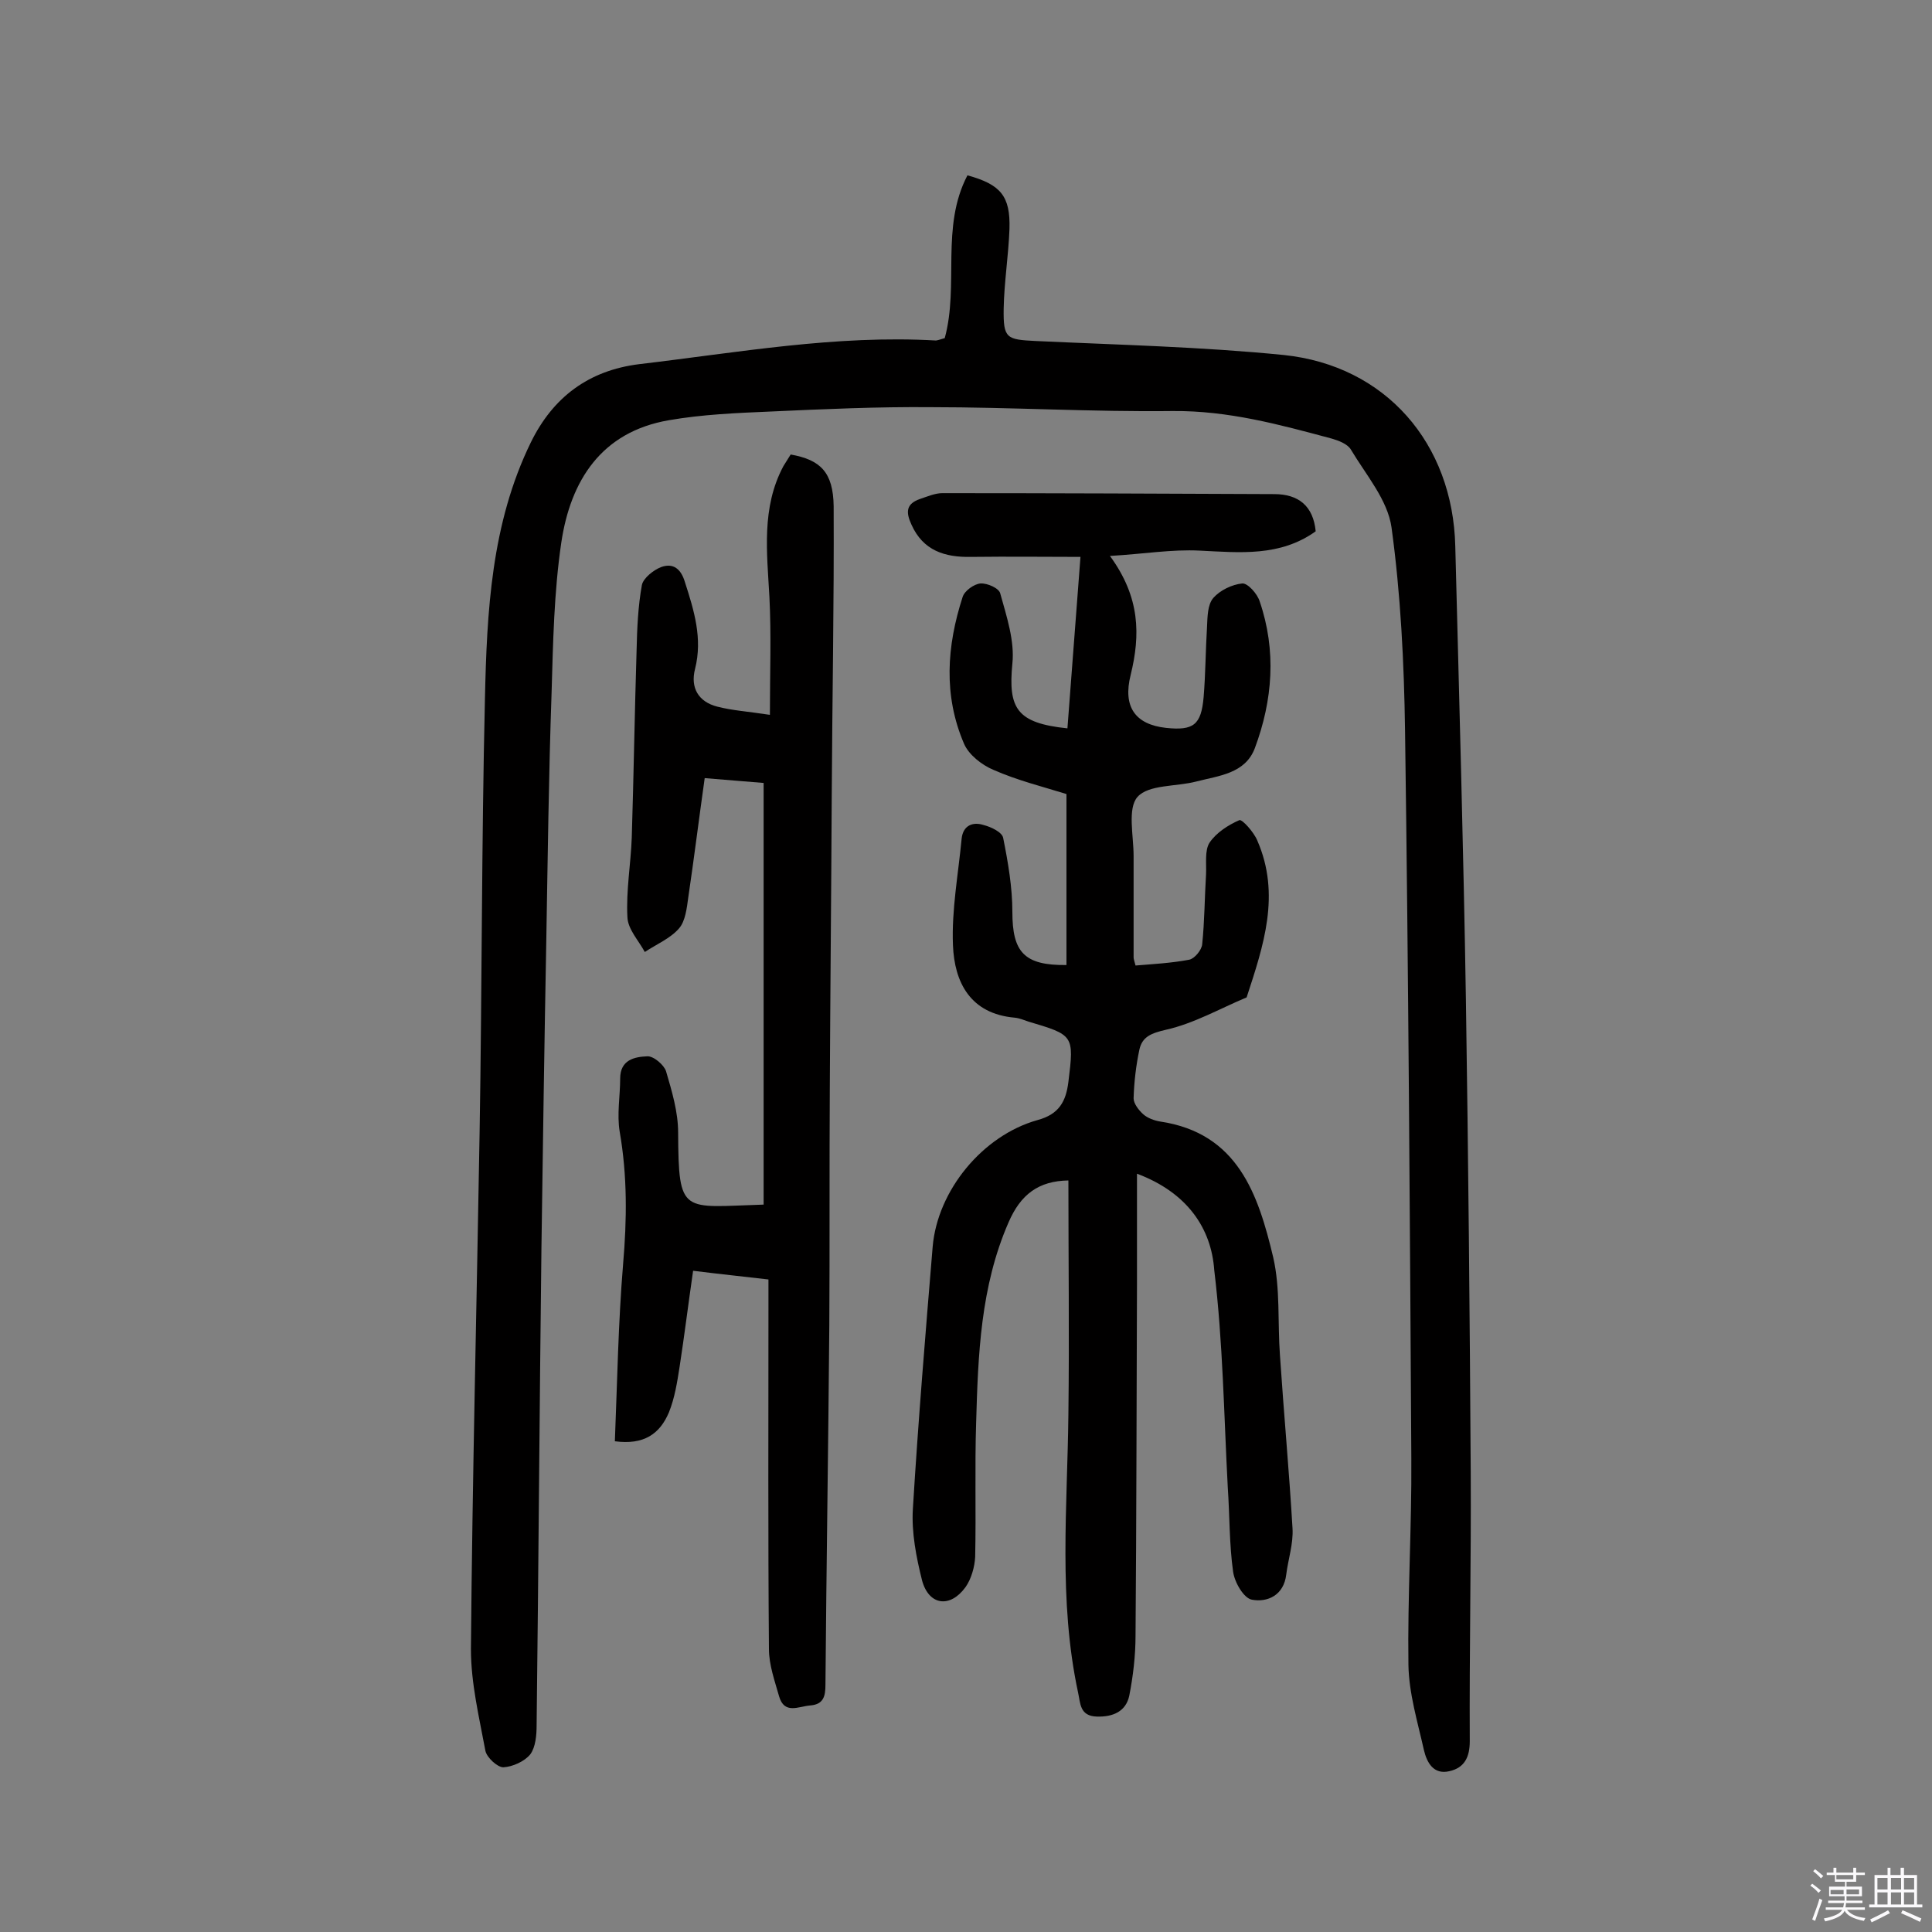 <svg enable-background="new 0 0 400 400" viewBox="0 0 400 400" xmlns="http://www.w3.org/2000/svg"><rect x="0" y="0" width="400" height="400" fill="#808080" stroke="none"/><path d="m374.8 390.4.4-.4c.7.5 1.3 1 1.8 1.4l-.5.5c-.5-.6-1.1-1.1-1.7-1.5zm1 7.3-.6-.3c.5-1.4 1.1-2.8 1.5-4.3.2.1.4.2.6.3-.5 1.3-1 2.8-1.5 4.3zm-.4-10.3.4-.4c.4.3 1 .8 1.7 1.4l-.5.5c-.4-.5-1-1-1.6-1.5zm2.5.3h1.7v-1h.6v1h3.5v-1h.6v1h1.8v.5h-1.8v1.4h-2v1h3.2v2h-3.2v.9h3.3v.5h-3.4c0 .3-.1.6-.1.9h4v.5h-3.7c.7.9 1.9 1.5 3.8 1.7-.1.2-.2.4-.3.6-2.1-.4-3.5-1.1-4-2.1-.4 1-1.8 1.7-4 2.2-.1-.2-.2-.4-.3-.6 2.1-.4 3.4-1 3.8-1.8h-3.4v-.5h3.6c.1-.3.1-.6.2-.9h-3.3v-.5h3.4c0-.3 0-.6 0-.9h-3.2v-2h3.3v-1h-2.1v-1.4h-1.7v-.5zm1.1 3.5v1h2.7c0-.3 0-.4 0-.4 0-.1 0-.2 0-.2 0-.1 0-.2 0-.3h-2.7zm1.2-3v.9h3.5v-.9zm4.7 3h-2.6v.6.4h2.6z" fill="#fbfafc"/><path d="m393.6 386.7h.6v1.5h2.7v6.1h1.1v.6h-11v-.6h1.1v-6.1h2.7v-1.5h.6v1.5h2.1v-1.5zm-2.7 8.8.4.6c-1.2.6-2.5 1.3-3.8 1.9-.1-.2-.2-.4-.3-.6 1.2-.6 2.5-1.2 3.7-1.9zm-2.2-6.7v2.4h2.1v-2.4zm0 3v2.5h2.1v-2.5zm2.8-3v2.4h2.1v-2.4zm0 3v2.5h2.1v-2.5zm6 6.1c-1.4-.7-2.7-1.3-3.9-1.8l.3-.6c1.5.6 2.7 1.2 3.9 1.7zm-1.2-9.1h-2.1v2.4h2.1zm-2.1 3v2.5h2.1v-2.5z" fill="#fbfafc"/><g fill="#010000"><path d="m195.6 70c3-11-.9-23 4.7-33.7 6.9 1.9 8.9 4.3 8.7 11.1-.2 5.5-1.1 11-1.2 16.5-.1 6.2.6 6.4 6.6 6.7 17.2.8 34.4 1.2 51.4 2.9 21.1 2.2 35 18.3 35.5 39.6.8 31.3 1.7 62.6 2.2 93.9.5 32.6.8 65.3 1 97.9.1 18.5-.3 37-.2 55.6 0 3.3-1.1 5.5-4.2 6.2-3.3.8-4.7-1.8-5.3-4.4-1.3-5.8-3.1-11.7-3.2-17.6-.2-14.3.7-28.5.6-42.8-.3-50.2-.6-100.4-1.3-150.6-.2-14.1-.9-28.2-2.8-42.1-.8-5.7-5.3-10.9-8.4-16.1-.7-1.2-2.6-1.9-4-2.3-10.8-2.9-21.4-5.8-32.9-5.7-16.7.2-33.4-.8-50.1-.8-11-.1-22.1.4-33.1.9-7.1.3-14.2.6-21.1 1.8-14 2.4-20.4 12.5-22.3 25.4-1.5 10.2-1.7 20.7-2 31-.6 17.2-.8 34.4-1.1 51.6-.4 21.1-.7 42.2-1 63.3-.4 33-.6 65.9-1 98.9 0 2-.2 4.5-1.3 6-1.2 1.5-3.7 2.6-5.6 2.7-1.2 0-3.4-2-3.7-3.4-1.3-7-3-14-3-21.1.3-35.7 1.2-71.4 1.8-107.1.5-29.9.4-59.8 1.1-89.6.4-18.1 1.3-36.3 9.5-53.1 4.6-9.4 12-14.9 22.4-16.2 20.4-2.4 40.8-6.1 61.5-4.9.6-.1 1.1-.3 1.8-.5z"/><path d="m235.4 243v23c-.1 24.2-.1 48.4-.3 72.6 0 4.2-.5 8.4-1.3 12.5-.7 3.2-3.3 4.4-6.7 4.3-3.6-.1-3.4-2.8-3.9-5-4.1-19.1-2.2-38.4-2-57.7.2-16.1 0-32.1 0-48.3-6.2.1-9.9 2.9-12.4 8.7-5.8 13.3-6.3 27.4-6.7 41.4-.3 9.2 0 18.5-.2 27.8-.1 2.1-.8 4.6-2 6.3-3.2 4.4-7.6 3.8-9-1.4-1.2-4.8-2.2-9.9-1.9-14.8 1.1-18.1 2.6-36.2 4.1-54.3 1-11.6 10.3-23 21.7-26.2 4.5-1.2 5.9-3.9 6.4-7.9 1.2-9.7 1.1-9.7-8.3-12.5-.9-.3-1.8-.7-2.8-.8-9.2-.8-12.5-7.3-12.8-15-.3-7.3 1.1-14.7 1.8-22.1.3-2.7 2.3-3.5 4.5-2.8 1.6.4 3.9 1.5 4.1 2.7 1 5 1.9 10.2 1.9 15.3 0 8.3 2.4 11.1 11.2 11 0-11.6 0-23.2 0-35.4-4.8-1.5-10.1-2.8-15.1-5-2.4-1-5.1-3.1-6.1-5.4-4.3-10-3.6-20.2-.3-30.4.4-1.3 2.4-2.7 3.7-2.8 1.4-.1 3.9 1 4.1 2.1 1.3 4.7 3 9.8 2.5 14.5-.9 9.3.9 12.3 11.4 13.4.9-11.7 1.8-23.5 2.7-35.5-6.9 0-14.8-.1-22.7 0-5.4.1-9.9-1.3-12.3-6.7-1.2-2.6-1.1-4.3 1.8-5.3 1.5-.5 3.1-1.2 4.6-1.2 22.9 0 45.8.1 68.7.2 5.1 0 8.1 2.5 8.6 7.7-7.4 5.3-15.7 4.4-24 4-5.8-.3-11.6.7-18.6 1.1 6.3 8.6 6.3 16.4 4.3 24.6-1.7 6.7 1 10.3 7.3 11 5.7.6 7.3-.6 7.8-6.4.4-4.8.4-9.7.7-14.5.1-2.1.1-4.6 1.3-6 1.4-1.6 3.9-2.8 6-3 1.1-.1 3.1 2.1 3.6 3.7 3.5 10.2 2.7 20.5-1 30.4-2 5.3-7.5 5.7-12.1 6.9-4.2 1.1-9.9.6-12.2 3.2-2.1 2.4-.8 8-.8 12.2v21c0 .3.1.6.4 1.7 3.6-.3 7.4-.5 11.1-1.2 1.1-.2 2.6-2 2.7-3.2.5-4.8.5-9.7.8-14.5.1-2.2-.3-4.9.7-6.5 1.4-2.1 3.9-3.7 6.2-4.7.6-.2 3 2.5 3.7 4.2 4.9 11.2 1.3 21.8-2.2 32.5-5.5 2.3-10.9 5.4-16.7 6.7-3 .7-4.9 1.4-5.5 4.1-.7 3.3-1.1 6.7-1.2 10.1 0 1.1 1.1 2.5 2 3.3s2.3 1.3 3.5 1.5c16.1 2.4 20.3 15.1 23.4 28.1 1.5 6.5.9 13.5 1.4 20.3.8 12 1.9 23.9 2.6 35.8.2 3.2-.9 6.4-1.3 9.6-.5 4.3-3.9 5.8-7.1 5.2-1.7-.3-3.6-3.6-3.9-5.8-.8-5.7-.7-11.6-1.1-17.4-.8-15-1-30.1-2.8-45-.6-8.7-5.6-16.1-16-20z"/><path d="m127.3 298.4c.5-12.4.7-24.5 1.7-36.6.8-9.3.9-18.3-.7-27.5-.6-3.6.1-7.4.1-11 0-3.9 3-4.5 5.6-4.6 1.3-.1 3.5 1.8 3.9 3.1 1.2 4.1 2.5 8.4 2.5 12.7.1 17.2.8 15.4 17.7 14.9 0-28.8 0-57.6 0-87.3-3.5-.3-7.6-.6-12.2-1-1.2 8.5-2.2 16.6-3.4 24.7-.3 2.2-.6 4.9-1.9 6.4-1.8 2.1-4.7 3.3-7.1 4.9-1.3-2.4-3.5-4.7-3.6-7.2-.3-5.5.7-11 .9-16.5.4-12.9.6-25.9 1-38.8.1-4.5.3-9.1 1.1-13.5.3-1.4 2.4-3.1 4-3.7 2.5-.9 4.1.4 4.9 3.1 1.9 5.9 3.7 11.7 2.1 18-1 3.9.7 6.8 4.6 7.8 3.1.8 6.3 1 10.9 1.7 0-8.7.3-16.5-.1-24.4-.5-9.2-1.7-18.5 2.9-27.1.5-.8 1-1.6 1.5-2.4 6.2 1.1 8.8 3.7 8.9 10.7.1 20.1-.3 40.3-.4 60.4s-.3 40.3-.4 60.4c-.1 16.2 0 32.5-.1 48.7-.2 24.8-.6 49.7-.8 74.5 0 2.4-.4 4.1-3.2 4.3-2.4.2-5.3 1.9-6.4-1.9-.9-3.2-2.1-6.5-2.1-9.8-.2-23.6-.1-47.1-.1-70.7 0-1.8 0-3.6 0-5.8-5.1-.6-10-1.1-15.6-1.8-1 6.9-1.8 13.4-2.8 19.9-.5 3.2-1 6.4-2.2 9.4-1.9 4.5-5.2 6.8-11.2 6z"/></g></svg>